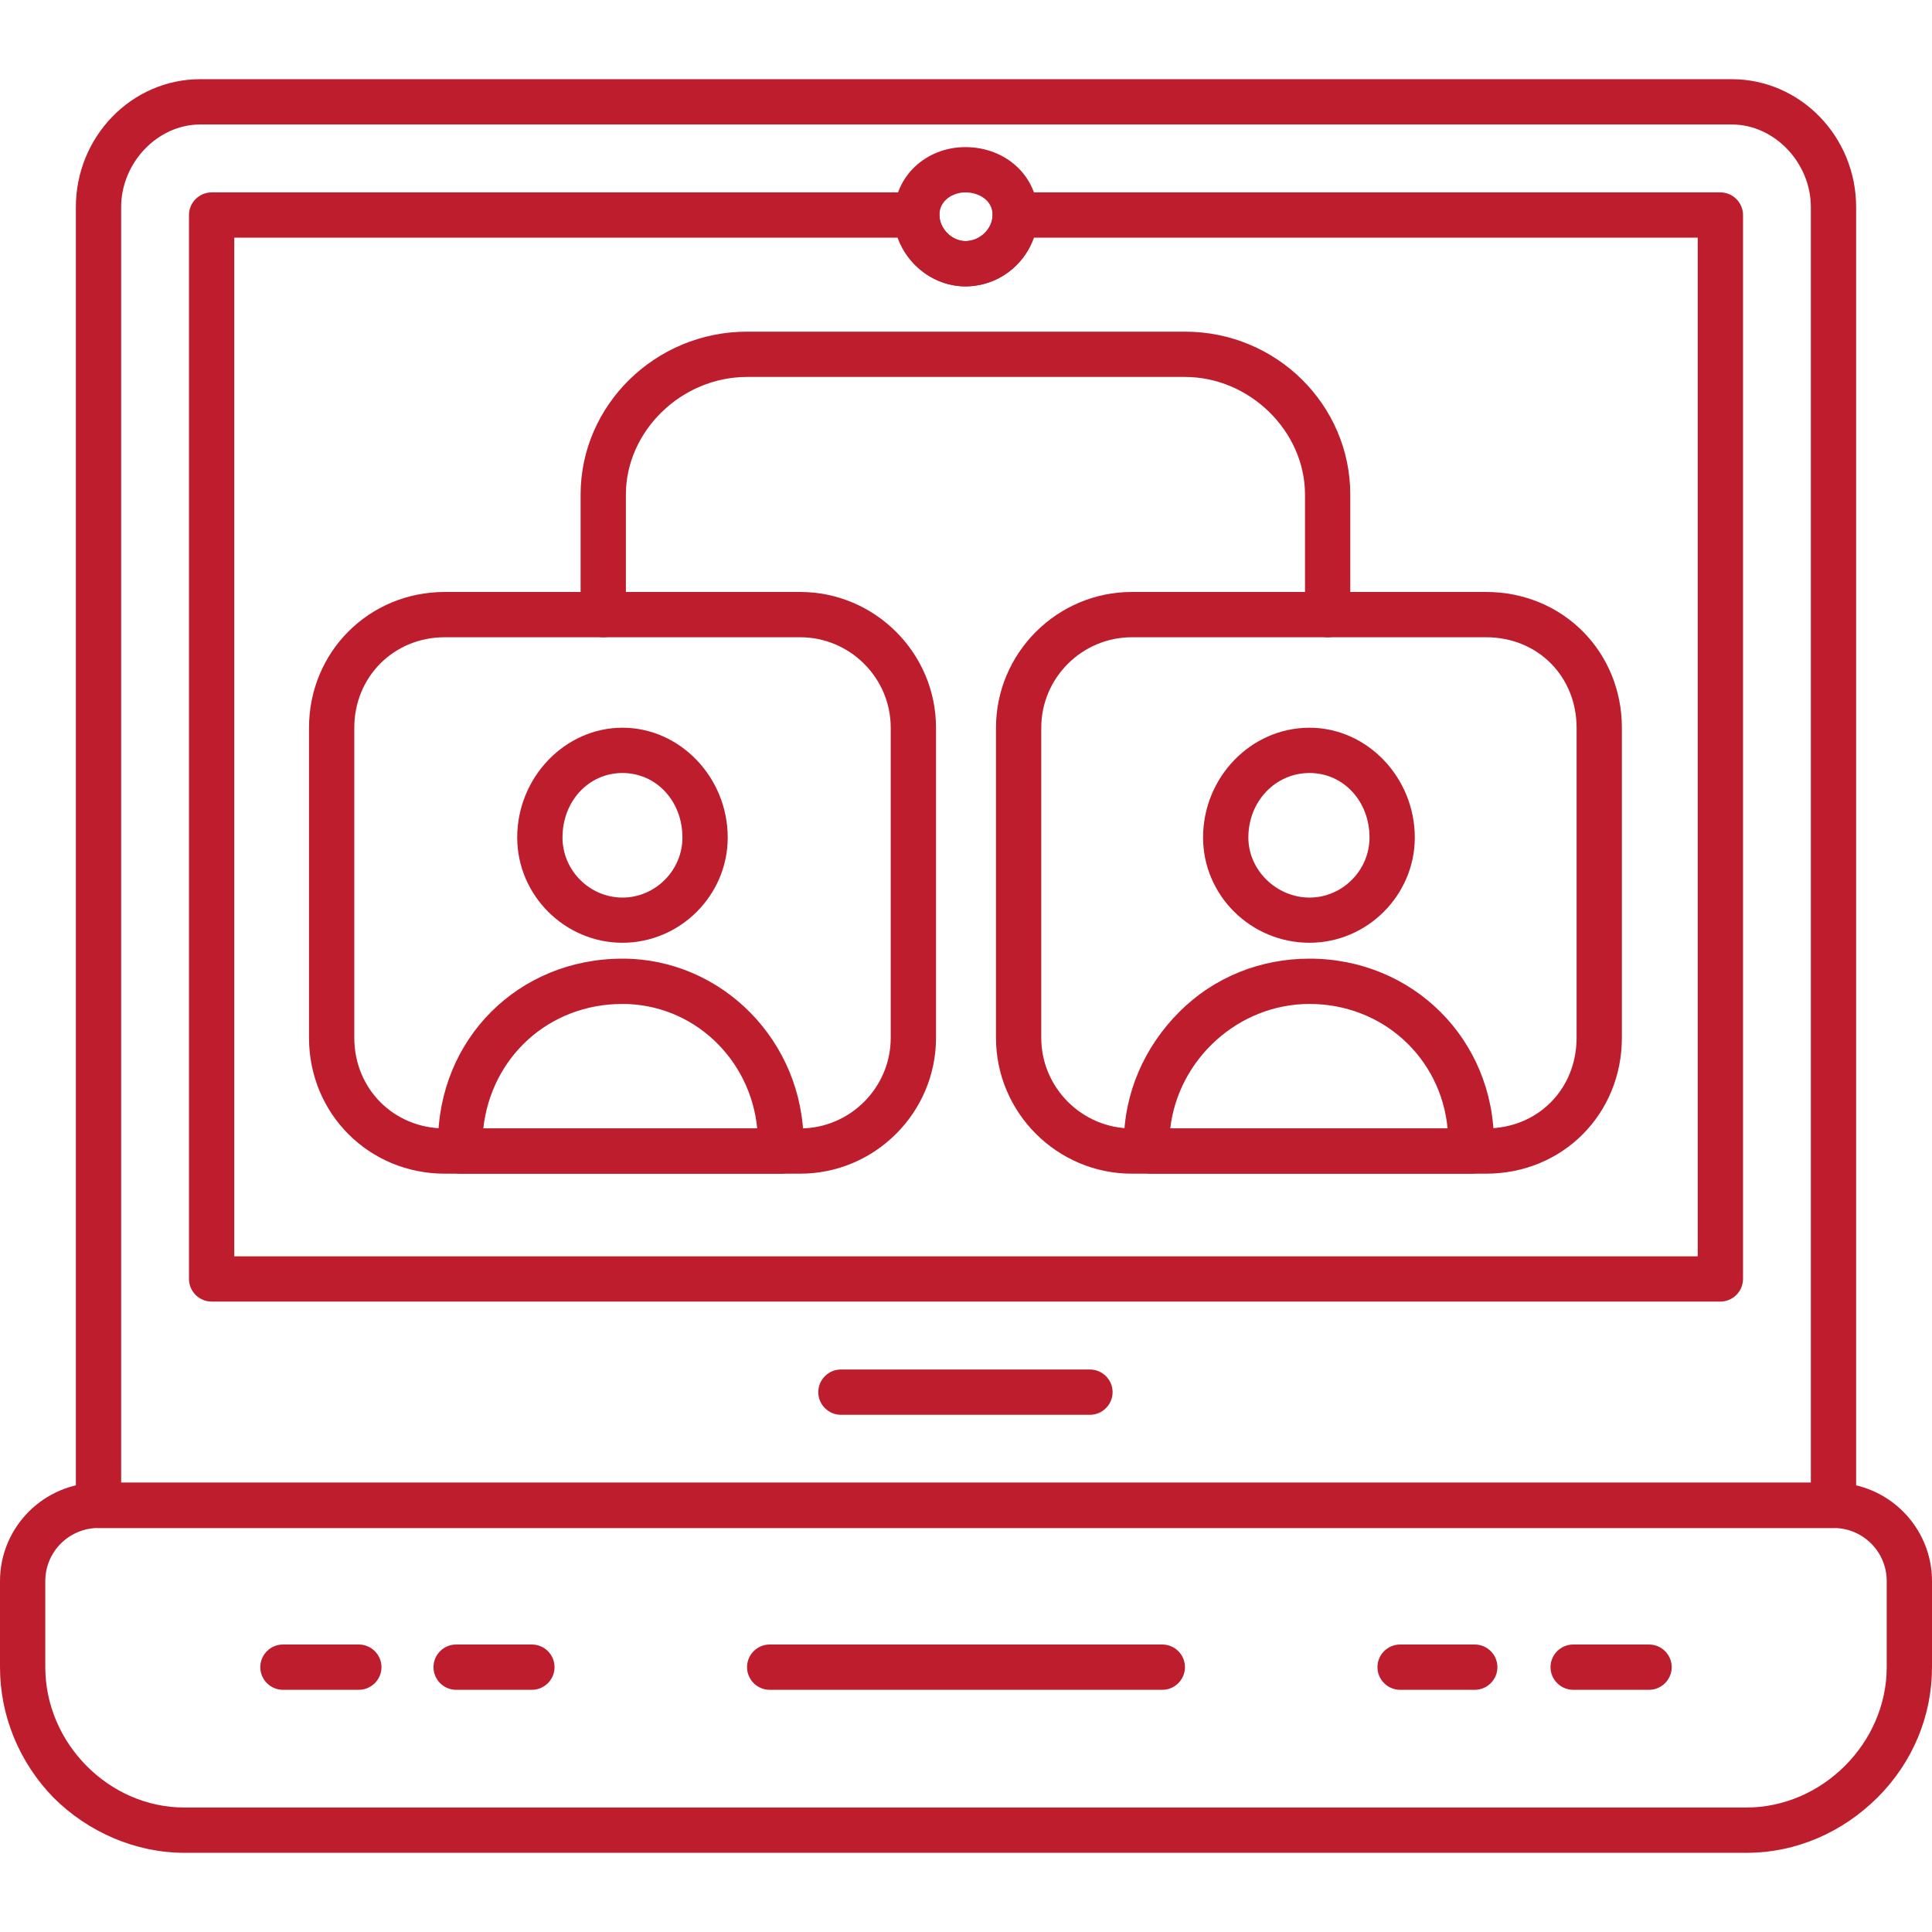 <svg xmlns="http://www.w3.org/2000/svg" xmlns:xlink="http://www.w3.org/1999/xlink" width="100" zoomAndPan="magnify" viewBox="0 0 75 75" height="100" preserveAspectRatio="xMidYMid meet" version="1.0"><path fill="#be1d2d" d="M 31.062 45.562 L 17.266 45.562 C 14.324 45.562 11.996 43.234 11.996 40.289 L 11.996 28.25 C 11.996 25.309 14.324 22.98 17.266 22.98 L 31.062 22.98 C 33.965 22.98 36.336 25.352 36.336 28.25 L 36.336 40.289 C 36.336 43.191 33.965 45.562 31.062 45.562 Z M 17.266 24.738 C 15.289 24.738 13.754 26.273 13.754 28.25 L 13.754 40.289 C 13.754 42.266 15.289 43.805 17.266 43.805 L 31.062 43.805 C 32.996 43.805 34.578 42.223 34.578 40.289 L 34.578 28.25 C 34.578 26.316 32.996 24.738 31.062 24.738 Z M 17.266 24.738 " fill-opacity="1" fill-rule="evenodd"/><path fill="#be1d2d" d="M 30.316 45.562 L 17.883 45.562 C 17.398 45.562 17.004 45.168 17.004 44.684 L 17.004 44.375 C 17.004 40.332 20.121 37.215 24.164 37.215 C 28.031 37.215 31.195 40.422 31.195 44.375 L 31.195 44.684 C 31.195 45.168 30.801 45.562 30.316 45.562 Z M 18.762 43.805 L 29.395 43.805 C 29.129 41.082 26.891 38.973 24.164 38.973 C 21.309 38.973 19.07 41.035 18.762 43.805 Z M 18.762 43.805 " fill-opacity="1" fill-rule="evenodd"/><path fill="#be1d2d" d="M 24.164 36.598 C 21.926 36.598 20.078 34.754 20.078 32.512 C 20.078 30.184 21.926 28.25 24.164 28.25 C 26.406 28.25 28.25 30.184 28.25 32.512 C 28.25 34.754 26.406 36.598 24.164 36.598 Z M 24.164 30.008 C 22.848 30.008 21.836 31.105 21.836 32.512 C 21.836 33.789 22.891 34.844 24.164 34.844 C 25.438 34.844 26.492 33.789 26.492 32.512 C 26.492 31.105 25.484 30.008 24.164 30.008 Z M 24.164 30.008 " fill-opacity="1" fill-rule="evenodd"/><path fill="#be1d2d" d="M 57.688 45.562 L 43.938 45.562 C 41.035 45.562 38.664 43.191 38.664 40.289 L 38.664 28.25 C 38.664 25.352 41.035 22.98 43.938 22.98 L 57.688 22.98 C 60.676 22.98 62.961 25.309 62.961 28.25 L 62.961 40.289 C 62.961 43.234 60.676 45.562 57.688 45.562 Z M 43.938 24.738 C 42.004 24.738 40.422 26.316 40.422 28.25 L 40.422 40.289 C 40.422 42.223 42.004 43.805 43.938 43.805 L 57.688 43.805 C 59.711 43.805 61.203 42.266 61.203 40.289 L 61.203 28.25 C 61.203 26.273 59.711 24.738 57.688 24.738 Z M 43.938 24.738 " fill-opacity="1" fill-rule="evenodd"/><path fill="#be1d2d" d="M 57.117 45.562 L 44.684 45.562 C 44.289 45.562 43.938 45.297 43.805 44.902 C 43.719 44.773 43.629 44.551 43.629 44.375 C 43.629 42.441 44.422 40.641 45.781 39.281 C 47.145 37.918 48.945 37.215 50.836 37.215 C 54.832 37.215 57.996 40.332 57.996 44.375 L 57.996 44.684 C 57.996 45.168 57.602 45.562 57.117 45.562 Z M 43.805 44.684 Z M 45.43 43.805 L 56.195 43.805 C 55.93 41.035 53.648 38.973 50.836 38.973 C 48.066 38.973 45.738 41.125 45.43 43.805 Z M 45.43 43.805 " fill-opacity="1" fill-rule="evenodd"/><path fill="#be1d2d" d="M 50.836 36.598 C 48.551 36.598 46.703 34.754 46.703 32.512 C 46.703 30.184 48.551 28.25 50.836 28.25 C 53.074 28.25 54.922 30.184 54.922 32.512 C 54.922 34.754 53.074 36.598 50.836 36.598 Z M 50.836 30.008 C 49.516 30.008 48.461 31.105 48.461 32.512 C 48.461 33.789 49.562 34.844 50.836 34.844 C 52.109 34.844 53.164 33.789 53.164 32.512 C 53.164 31.105 52.152 30.008 50.836 30.008 Z M 50.836 30.008 " fill-opacity="1" fill-rule="evenodd"/><path fill="#be1d2d" d="M 51.539 24.738 C 51.055 24.738 50.66 24.34 50.66 23.859 L 50.66 19.199 C 50.66 16.738 48.508 14.633 46 14.633 L 29 14.633 C 26.449 14.633 24.297 16.738 24.297 19.199 L 24.297 23.859 C 24.297 24.34 23.902 24.738 23.418 24.738 C 22.934 24.738 22.539 24.34 22.539 23.859 L 22.539 19.199 C 22.539 15.73 25.438 12.875 29 12.875 L 46 12.875 C 49.562 12.875 52.418 15.73 52.418 19.199 L 52.418 23.859 C 52.418 24.34 52.02 24.738 51.539 24.738 Z M 51.539 24.738 " fill-opacity="1" fill-rule="evenodd"/><path fill="#be1d2d" d="M 37.477 11.117 C 35.984 11.117 34.711 9.844 34.711 8.348 C 34.711 6.855 35.941 5.711 37.477 5.711 C 39.059 5.711 40.289 6.855 40.289 8.348 C 40.289 9.844 39.016 11.117 37.477 11.117 Z M 37.477 7.469 C 36.996 7.469 36.469 7.777 36.469 8.348 C 36.469 8.875 36.949 9.359 37.477 9.359 C 38.051 9.359 38.531 8.875 38.531 8.348 C 38.531 7.777 38.004 7.469 37.477 7.469 Z M 37.477 7.469 " fill-opacity="1" fill-rule="evenodd"/><path fill="#be1d2d" d="M 67.793 71.926 L 7.16 71.926 C 5.273 71.926 3.426 71.133 2.066 69.773 C 0.746 68.41 0 66.609 0 64.719 L 0 61.379 C 0 59.27 1.715 57.559 3.824 57.559 L 71.176 57.559 C 73.285 57.559 75 59.27 75 61.379 L 75 64.719 C 75 66.609 74.254 68.41 72.891 69.773 C 71.527 71.133 69.727 71.926 67.793 71.926 Z M 3.824 59.316 C 2.68 59.316 1.758 60.238 1.758 61.379 L 1.758 64.719 C 1.758 67.664 4.219 70.168 7.16 70.168 L 67.793 70.168 C 70.738 70.168 73.242 67.664 73.242 64.719 L 73.242 61.379 C 73.242 60.238 72.32 59.316 71.176 59.316 Z M 3.824 59.316 " fill-opacity="1" fill-rule="evenodd"/><path fill="#be1d2d" d="M 71.176 59.316 L 3.824 59.316 C 3.34 59.316 2.945 58.918 2.945 58.438 L 2.945 8.039 C 2.945 5.316 5.098 3.074 7.777 3.074 L 67.223 3.074 C 69.902 3.074 72.055 5.316 72.055 8.039 L 72.055 58.438 C 72.055 58.918 71.66 59.316 71.176 59.316 Z M 4.703 57.559 L 70.297 57.559 L 70.297 8.039 C 70.297 6.328 68.895 4.832 67.223 4.832 L 7.777 4.832 C 6.105 4.832 4.703 6.328 4.703 8.039 Z M 4.703 57.559 " fill-opacity="1" fill-rule="evenodd"/><path fill="#be1d2d" d="M 66.785 50.527 L 8.215 50.527 C 7.734 50.527 7.336 50.133 7.336 49.648 L 7.336 8.348 C 7.336 7.863 7.734 7.469 8.215 7.469 L 35.59 7.469 C 36.07 7.469 36.469 7.863 36.469 8.348 C 36.469 8.875 36.949 9.359 37.477 9.359 C 38.051 9.359 38.531 8.875 38.531 8.348 C 38.531 7.863 38.93 7.469 39.41 7.469 L 66.785 7.469 C 67.266 7.469 67.664 7.863 67.664 8.348 L 67.664 49.648 C 67.664 50.133 67.266 50.527 66.785 50.527 Z M 9.094 48.77 L 65.906 48.77 L 65.906 9.227 L 40.113 9.227 C 39.762 10.324 38.707 11.117 37.477 11.117 C 36.293 11.117 35.238 10.324 34.844 9.227 L 9.094 9.227 Z M 9.094 48.77 " fill-opacity="1" fill-rule="evenodd"/><path fill="#be1d2d" d="M 42.312 54.922 L 32.645 54.922 C 32.16 54.922 31.766 54.527 31.766 54.043 C 31.766 53.559 32.16 53.164 32.645 53.164 L 42.312 53.164 C 42.793 53.164 43.191 53.559 43.191 54.043 C 43.191 54.527 42.793 54.922 42.312 54.922 Z M 42.312 54.922 " fill-opacity="1" fill-rule="evenodd"/><path fill="#be1d2d" d="M 45.121 65.598 L 29.879 65.598 C 29.395 65.598 29 65.203 29 64.719 C 29 64.234 29.395 63.84 29.879 63.84 L 45.121 63.84 C 45.605 63.84 46 64.234 46 64.719 C 46 65.203 45.605 65.598 45.121 65.598 Z M 45.121 65.598 " fill-opacity="1" fill-rule="evenodd"/><path fill="#be1d2d" d="M 57.25 65.598 L 54.352 65.598 C 53.867 65.598 53.473 65.203 53.473 64.719 C 53.473 64.234 53.867 63.84 54.352 63.84 L 57.25 63.84 C 57.734 63.84 58.129 64.234 58.129 64.719 C 58.129 65.203 57.734 65.598 57.25 65.598 Z M 57.25 65.598 " fill-opacity="1" fill-rule="evenodd"/><path fill="#be1d2d" d="M 64.016 65.598 L 61.07 65.598 C 60.59 65.598 60.191 65.203 60.191 64.719 C 60.191 64.234 60.59 63.84 61.07 63.84 L 64.016 63.84 C 64.5 63.84 64.895 64.234 64.895 64.719 C 64.895 65.203 64.5 65.598 64.016 65.598 Z M 64.016 65.598 " fill-opacity="1" fill-rule="evenodd"/><path fill="#be1d2d" d="M 13.93 65.598 L 10.984 65.598 C 10.5 65.598 10.105 65.203 10.105 64.719 C 10.105 64.234 10.5 63.84 10.984 63.84 L 13.93 63.84 C 14.41 63.84 14.809 64.234 14.809 64.719 C 14.809 65.203 14.41 65.598 13.93 65.598 Z M 13.93 65.598 " fill-opacity="1" fill-rule="evenodd"/><path fill="#be1d2d" d="M 20.648 65.598 L 17.707 65.598 C 17.223 65.598 16.828 65.203 16.828 64.719 C 16.828 64.234 17.223 63.84 17.707 63.84 L 20.648 63.84 C 21.133 63.84 21.527 64.234 21.527 64.719 C 21.527 65.203 21.133 65.598 20.648 65.598 Z M 20.648 65.598 " fill-opacity="1" fill-rule="evenodd"/></svg>